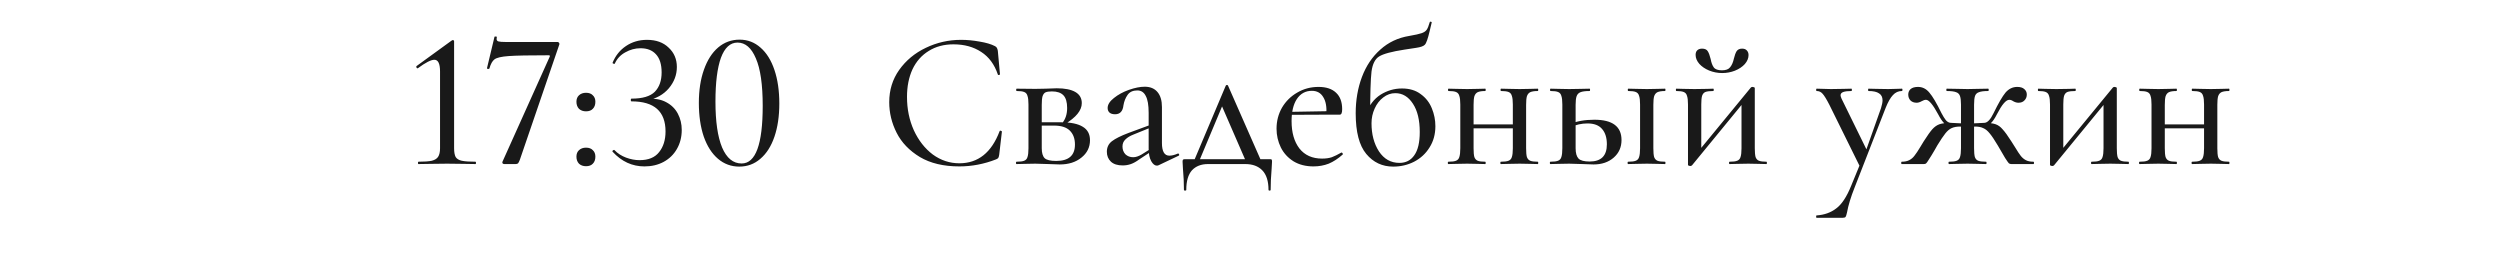 <?xml version="1.0" encoding="UTF-8"?> <svg xmlns="http://www.w3.org/2000/svg" width="320" height="35" viewBox="0 0 320 35" fill="none"><path d="M53.55 21C53.517 21 53.5 20.95 53.5 20.85C53.5 20.75 53.517 20.7 53.55 20.7C54.317 20.7 54.892 20.658 55.275 20.575C55.658 20.475 55.925 20.308 56.075 20.075C56.242 19.825 56.325 19.458 56.325 18.975V9.15C56.325 8.15 56.083 7.65 55.6 7.65C55.167 7.65 54.467 8.008 53.5 8.725L53.45 8.75C53.383 8.75 53.333 8.708 53.3 8.625C53.267 8.542 53.275 8.483 53.325 8.45L57.8 5.2C57.883 5.15 57.942 5.125 57.975 5.125C58.008 5.125 58.042 5.142 58.075 5.175C58.108 5.208 58.125 5.25 58.125 5.3V18.975C58.125 19.475 58.192 19.85 58.325 20.1C58.475 20.333 58.733 20.492 59.1 20.575C59.483 20.658 60.075 20.7 60.875 20.7C60.908 20.7 60.925 20.75 60.925 20.85C60.925 20.95 60.908 21 60.875 21C60.242 21 59.733 20.992 59.35 20.975L57.225 20.95L55.125 20.975C54.742 20.992 54.217 21 53.55 21ZM66.541 20.45C66.457 20.667 66.382 20.817 66.316 20.9C66.249 20.967 66.141 21 65.991 21H64.566C64.466 21 64.391 20.975 64.341 20.925C64.291 20.858 64.282 20.783 64.316 20.7L70.366 7.25C70.416 7.133 70.374 7.075 70.241 7.075C67.757 7.075 66.049 7.108 65.116 7.175C64.182 7.242 63.574 7.383 63.291 7.6C63.024 7.8 62.807 8.192 62.641 8.775C62.607 8.808 62.566 8.825 62.516 8.825C62.466 8.825 62.416 8.817 62.366 8.8C62.332 8.767 62.324 8.733 62.341 8.7L63.291 4.725C63.307 4.675 63.366 4.658 63.466 4.675C63.566 4.675 63.607 4.7 63.591 4.75C63.574 4.817 63.566 4.9 63.566 5C63.566 5.15 63.641 5.25 63.791 5.3C63.957 5.35 64.282 5.375 64.766 5.375H71.391C71.457 5.375 71.516 5.417 71.566 5.5C71.616 5.583 71.624 5.65 71.591 5.7L66.541 20.45ZM75.008 21.275C74.642 21.275 74.342 21.167 74.108 20.95C73.892 20.717 73.783 20.417 73.783 20.05C73.783 19.7 73.892 19.425 74.108 19.225C74.342 19.008 74.642 18.9 75.008 18.9C75.392 18.9 75.683 19.008 75.883 19.225C76.1 19.425 76.208 19.7 76.208 20.05C76.208 20.433 76.1 20.733 75.883 20.95C75.683 21.167 75.392 21.275 75.008 21.275ZM75.008 14.25C74.642 14.25 74.342 14.142 74.108 13.925C73.892 13.692 73.783 13.392 73.783 13.025C73.783 12.675 73.892 12.4 74.108 12.2C74.342 11.983 74.642 11.875 75.008 11.875C75.392 11.875 75.683 11.983 75.883 12.2C76.1 12.4 76.208 12.675 76.208 13.025C76.208 13.408 76.1 13.708 75.883 13.925C75.683 14.142 75.392 14.25 75.008 14.25ZM82.488 21.3C80.922 21.3 79.563 20.675 78.413 19.425L78.388 19.375C78.388 19.308 78.422 19.258 78.488 19.225C78.572 19.175 78.63 19.175 78.663 19.225C79.063 19.642 79.555 19.958 80.138 20.175C80.722 20.392 81.297 20.5 81.863 20.5C82.997 20.5 83.83 20.158 84.363 19.475C84.913 18.792 85.188 17.908 85.188 16.825C85.188 14.258 83.738 12.975 80.838 12.975C80.772 12.975 80.738 12.917 80.738 12.8C80.738 12.683 80.772 12.625 80.838 12.625C82.238 12.625 83.23 12.333 83.813 11.75C84.397 11.15 84.688 10.325 84.688 9.275C84.688 8.242 84.447 7.467 83.963 6.95C83.497 6.433 82.838 6.175 81.988 6.175C81.305 6.175 80.655 6.35 80.038 6.7C79.422 7.033 78.972 7.517 78.688 8.15C78.688 8.167 78.672 8.175 78.638 8.175C78.588 8.175 78.53 8.158 78.463 8.125C78.413 8.092 78.397 8.058 78.413 8.025C78.78 7.125 79.347 6.417 80.113 5.9C80.897 5.367 81.797 5.1 82.813 5.1C83.98 5.1 84.905 5.433 85.588 6.1C86.288 6.75 86.638 7.575 86.638 8.575C86.638 9.575 86.297 10.483 85.613 11.3C84.93 12.1 84.013 12.617 82.863 12.85L82.913 12.65C83.83 12.583 84.613 12.725 85.263 13.075C85.93 13.425 86.43 13.917 86.763 14.55C87.097 15.183 87.263 15.875 87.263 16.625C87.263 17.542 87.055 18.358 86.638 19.075C86.238 19.775 85.672 20.325 84.938 20.725C84.222 21.108 83.405 21.3 82.488 21.3ZM94.627 21.325C93.594 21.325 92.686 20.992 91.903 20.325C91.119 19.658 90.511 18.708 90.078 17.475C89.661 16.242 89.453 14.808 89.453 13.175C89.453 11.558 89.669 10.142 90.103 8.925C90.536 7.692 91.144 6.742 91.927 6.075C92.711 5.408 93.627 5.075 94.677 5.075C95.694 5.075 96.586 5.417 97.353 6.1C98.119 6.767 98.711 7.717 99.127 8.95C99.544 10.183 99.752 11.617 99.752 13.25C99.752 14.867 99.544 16.283 99.127 17.5C98.711 18.717 98.111 19.658 97.328 20.325C96.561 20.992 95.661 21.325 94.627 21.325ZM94.927 20.925C96.728 20.925 97.627 18.467 97.627 13.55C97.627 10.833 97.336 8.808 96.752 7.475C96.186 6.125 95.403 5.45 94.403 5.45C93.469 5.45 92.761 6.1 92.278 7.4C91.811 8.7 91.578 10.567 91.578 13C91.578 15.55 91.861 17.508 92.427 18.875C93.011 20.242 93.844 20.925 94.927 20.925ZM123.021 5.1C123.787 5.1 124.579 5.175 125.396 5.325C126.212 5.458 126.862 5.65 127.346 5.9C127.479 5.967 127.562 6.042 127.596 6.125C127.646 6.192 127.687 6.317 127.721 6.5L127.996 9.5C127.996 9.55 127.954 9.583 127.871 9.6C127.787 9.617 127.737 9.592 127.721 9.525C127.287 8.242 126.579 7.283 125.596 6.65C124.612 6 123.429 5.675 122.046 5.675C120.829 5.675 119.771 5.958 118.871 6.525C117.971 7.075 117.279 7.858 116.796 8.875C116.329 9.892 116.096 11.067 116.096 12.4C116.096 13.95 116.387 15.375 116.971 16.675C117.571 17.975 118.379 19.008 119.396 19.775C120.429 20.525 121.562 20.9 122.796 20.9C125.196 20.9 126.912 19.533 127.946 16.8C127.946 16.75 127.987 16.725 128.071 16.725C128.104 16.725 128.137 16.742 128.171 16.775C128.221 16.792 128.246 16.808 128.246 16.825L127.896 19.825C127.862 20.025 127.821 20.158 127.771 20.225C127.737 20.275 127.646 20.333 127.496 20.4C125.962 21 124.396 21.3 122.796 21.3C120.779 21.3 119.096 20.9 117.746 20.1C116.396 19.283 115.404 18.25 114.771 17C114.137 15.75 113.821 14.442 113.821 13.075C113.821 11.525 114.246 10.15 115.096 8.95C115.962 7.733 117.096 6.792 118.496 6.125C119.912 5.442 121.421 5.1 123.021 5.1ZM133.844 11.35C134.478 11.317 134.953 11.3 135.269 11.3C136.303 11.3 137.094 11.458 137.644 11.775C138.194 12.092 138.469 12.567 138.469 13.2C138.469 13.667 138.286 14.125 137.919 14.575C137.569 15.008 137.028 15.45 136.294 15.9L135.969 15.75C136.386 15.25 136.594 14.608 136.594 13.825C136.594 13.075 136.436 12.533 136.119 12.2C135.803 11.867 135.311 11.7 134.644 11.7C134.278 11.7 134.003 11.742 133.819 11.825C133.653 11.908 133.528 12.075 133.444 12.325C133.378 12.558 133.344 12.925 133.344 13.425V18.975C133.344 19.575 133.469 20 133.719 20.25C133.969 20.483 134.461 20.6 135.194 20.6C136.794 20.6 137.594 19.9 137.594 18.5C137.594 17.75 137.378 17.158 136.944 16.725C136.511 16.292 135.836 16.075 134.919 16.075H132.619L132.594 15.65H135.794C137.044 15.65 137.978 15.842 138.594 16.225C139.211 16.592 139.519 17.167 139.519 17.95C139.519 18.85 139.153 19.592 138.419 20.175C137.703 20.758 136.778 21.05 135.644 21.05C135.394 21.05 134.919 21.033 134.219 21C133.419 20.967 132.853 20.95 132.519 20.95L131.169 20.975C130.919 20.992 130.569 21 130.119 21C130.069 21 130.044 20.95 130.044 20.85C130.044 20.75 130.069 20.7 130.119 20.7C130.569 20.7 130.894 20.658 131.094 20.575C131.311 20.492 131.453 20.333 131.519 20.1C131.603 19.85 131.644 19.475 131.644 18.975V13.375C131.644 12.875 131.603 12.508 131.519 12.275C131.453 12.025 131.311 11.858 131.094 11.775C130.894 11.692 130.578 11.65 130.144 11.65C130.094 11.65 130.069 11.6 130.069 11.5C130.069 11.4 130.094 11.35 130.144 11.35L132.519 11.375L133.844 11.35ZM148.303 21.15C148.237 21.183 148.162 21.2 148.078 21.2C147.812 21.2 147.57 21.008 147.353 20.625C147.137 20.225 147.028 19.692 147.028 19.025V14.45C147.028 13.45 146.903 12.725 146.653 12.275C146.42 11.808 146.062 11.575 145.578 11.575C145.012 11.575 144.595 11.767 144.328 12.15C144.062 12.533 143.887 12.975 143.803 13.475C143.72 14.242 143.362 14.625 142.728 14.625C142.412 14.625 142.17 14.55 142.003 14.4C141.853 14.25 141.778 14.058 141.778 13.825C141.778 13.392 142.045 12.967 142.578 12.55C143.112 12.117 143.753 11.767 144.503 11.5C145.27 11.233 145.945 11.1 146.528 11.1C147.228 11.1 147.77 11.325 148.153 11.775C148.537 12.225 148.728 12.867 148.728 13.7V18.3C148.728 19.383 149.045 19.925 149.678 19.925C149.995 19.925 150.362 19.833 150.778 19.65H150.803C150.87 19.65 150.912 19.692 150.928 19.775C150.962 19.842 150.945 19.892 150.878 19.925L148.303 21.15ZM143.703 21.175C143.053 21.175 142.553 21.017 142.203 20.7C141.853 20.367 141.678 19.942 141.678 19.425C141.678 18.858 141.895 18.408 142.328 18.075C142.762 17.742 143.462 17.392 144.428 17.025L147.278 15.975L147.353 16.3L145.078 17.225C144.645 17.392 144.303 17.6 144.053 17.85C143.803 18.083 143.678 18.383 143.678 18.75C143.678 19.15 143.803 19.483 144.053 19.75C144.32 20 144.653 20.125 145.053 20.125C145.37 20.125 145.728 20.008 146.128 19.775L147.603 18.85L147.653 19.2L145.828 20.4C145.445 20.683 145.087 20.883 144.753 21C144.42 21.117 144.07 21.175 143.703 21.175ZM156.894 10.975C156.928 10.908 156.978 10.875 157.044 10.875C157.128 10.875 157.178 10.908 157.194 10.975L161.594 20.975H159.619L156.294 13.325L157.019 12.2L153.344 20.975H152.669L156.894 10.975ZM151.544 24.3C151.544 23.433 151.503 22.542 151.419 21.625C151.386 21.158 151.369 20.85 151.369 20.7C151.369 20.567 151.386 20.483 151.419 20.45C151.453 20.4 151.528 20.375 151.644 20.375H162.569C162.686 20.375 162.753 20.392 162.769 20.425C162.803 20.458 162.819 20.55 162.819 20.7C162.819 20.833 162.803 21.133 162.769 21.6C162.686 22.567 162.644 23.467 162.644 24.3C162.644 24.367 162.594 24.4 162.494 24.4C162.411 24.4 162.369 24.367 162.369 24.3C162.369 23.183 162.103 22.35 161.569 21.8C161.053 21.267 160.328 21 159.394 21H154.619C153.753 21 153.069 21.267 152.569 21.8C152.086 22.35 151.844 23.183 151.844 24.3C151.844 24.367 151.794 24.4 151.694 24.4C151.594 24.4 151.544 24.367 151.544 24.3ZM168.122 21.3C167.139 21.3 166.289 21.083 165.572 20.65C164.856 20.2 164.314 19.608 163.947 18.875C163.581 18.125 163.397 17.325 163.397 16.475C163.397 15.492 163.631 14.592 164.097 13.775C164.581 12.958 165.231 12.317 166.047 11.85C166.864 11.367 167.772 11.125 168.772 11.125C169.756 11.125 170.506 11.375 171.022 11.875C171.539 12.358 171.797 13.058 171.797 13.975C171.797 14.442 171.697 14.675 171.497 14.675H169.772C169.839 13.692 169.706 12.942 169.372 12.425C169.056 11.892 168.572 11.625 167.922 11.625C167.106 11.625 166.464 11.975 165.997 12.675C165.547 13.358 165.322 14.3 165.322 15.5C165.322 16.967 165.656 18.133 166.322 19C167.006 19.867 167.972 20.3 169.222 20.3C169.706 20.3 170.122 20.242 170.472 20.125C170.822 19.992 171.231 19.792 171.697 19.525H171.722C171.772 19.525 171.814 19.558 171.847 19.625C171.897 19.675 171.906 19.725 171.872 19.775C171.272 20.308 170.672 20.7 170.072 20.95C169.472 21.183 168.822 21.3 168.122 21.3ZM164.722 14.325L170.322 14.225V14.675L164.747 14.7L164.722 14.325ZM178.329 21.325C176.929 21.325 175.779 20.783 174.879 19.7C173.979 18.617 173.529 16.883 173.529 14.5C173.529 12.817 173.796 11.267 174.329 9.85C174.863 8.433 175.646 7.267 176.679 6.35C177.713 5.417 178.946 4.833 180.379 4.6C181.146 4.467 181.671 4.35 181.954 4.25C182.254 4.15 182.471 4.008 182.604 3.825C182.738 3.642 182.871 3.317 183.004 2.85C183.021 2.783 183.071 2.758 183.154 2.775C183.238 2.792 183.271 2.833 183.254 2.9L183.004 3.95C182.771 4.95 182.563 5.542 182.379 5.725C182.213 5.908 181.838 6.042 181.254 6.125C180.671 6.208 180.179 6.283 179.779 6.35C178.146 6.6 177.063 6.892 176.529 7.225C176.013 7.542 175.688 8.183 175.554 9.15C175.438 10.117 175.379 12.092 175.379 15.075L174.829 14.6C175.246 13.483 175.871 12.658 176.704 12.125C177.554 11.592 178.471 11.325 179.454 11.325C180.421 11.325 181.221 11.567 181.854 12.05C182.504 12.517 182.979 13.125 183.279 13.875C183.579 14.608 183.729 15.367 183.729 16.15C183.729 17.183 183.479 18.092 182.979 18.875C182.496 19.658 181.838 20.267 181.004 20.7C180.188 21.117 179.296 21.325 178.329 21.325ZM179.129 20.85C179.946 20.85 180.579 20.525 181.029 19.875C181.496 19.225 181.729 18.233 181.729 16.9C181.729 15.367 181.438 14.158 180.854 13.275C180.271 12.375 179.521 11.925 178.604 11.925C178.038 11.925 177.521 12.108 177.054 12.475C176.588 12.825 176.221 13.3 175.954 13.9C175.688 14.483 175.554 15.108 175.554 15.775C175.554 17.192 175.871 18.392 176.504 19.375C177.154 20.358 178.029 20.85 179.129 20.85ZM187.718 15.925H194.443V16.425H187.718V15.925ZM186.918 13.375C186.918 12.875 186.876 12.508 186.793 12.275C186.726 12.025 186.584 11.858 186.368 11.775C186.168 11.692 185.851 11.65 185.418 11.65C185.368 11.65 185.343 11.6 185.343 11.5C185.343 11.4 185.368 11.35 185.418 11.35C185.851 11.35 186.193 11.358 186.443 11.375L187.793 11.4L189.143 11.375C189.376 11.358 189.701 11.35 190.118 11.35C190.151 11.35 190.168 11.4 190.168 11.5C190.168 11.6 190.151 11.65 190.118 11.65C189.684 11.65 189.359 11.7 189.143 11.8C188.943 11.9 188.801 12.075 188.718 12.325C188.651 12.558 188.618 12.925 188.618 13.425V18.975C188.618 19.492 188.651 19.867 188.718 20.1C188.801 20.333 188.943 20.492 189.143 20.575C189.343 20.658 189.668 20.7 190.118 20.7C190.151 20.7 190.168 20.75 190.168 20.85C190.168 20.95 190.151 21 190.118 21C189.684 21 189.351 20.992 189.118 20.975L187.793 20.95L186.443 20.975C186.193 20.992 185.843 21 185.393 21C185.343 21 185.318 20.95 185.318 20.85C185.318 20.75 185.343 20.7 185.393 20.7C185.843 20.7 186.168 20.658 186.368 20.575C186.584 20.492 186.726 20.333 186.793 20.1C186.876 19.85 186.918 19.475 186.918 18.975V13.375ZM193.643 13.375C193.643 12.875 193.601 12.508 193.518 12.275C193.451 12.025 193.309 11.858 193.093 11.775C192.893 11.692 192.576 11.65 192.143 11.65C192.093 11.65 192.068 11.6 192.068 11.5C192.068 11.4 192.093 11.35 192.143 11.35C192.576 11.35 192.918 11.358 193.168 11.375L194.518 11.4L195.868 11.375C196.101 11.358 196.426 11.35 196.843 11.35C196.876 11.35 196.893 11.4 196.893 11.5C196.893 11.6 196.876 11.65 196.843 11.65C196.409 11.65 196.084 11.7 195.868 11.8C195.668 11.9 195.526 12.075 195.443 12.325C195.376 12.558 195.343 12.925 195.343 13.425V18.975C195.343 19.492 195.376 19.867 195.443 20.1C195.526 20.333 195.668 20.492 195.868 20.575C196.068 20.658 196.393 20.7 196.843 20.7C196.876 20.7 196.893 20.75 196.893 20.85C196.893 20.95 196.876 21 196.843 21C196.409 21 196.076 20.992 195.843 20.975L194.518 20.95L193.143 20.975C192.893 20.992 192.551 21 192.118 21C192.068 21 192.043 20.95 192.043 20.85C192.043 20.75 192.068 20.7 192.118 20.7C192.568 20.7 192.893 20.658 193.093 20.575C193.309 20.492 193.451 20.333 193.518 20.1C193.601 19.85 193.643 19.475 193.643 18.975V13.375ZM208.404 21C208.354 21 208.329 20.95 208.329 20.85C208.329 20.75 208.354 20.7 208.404 20.7C208.854 20.7 209.179 20.658 209.379 20.575C209.596 20.492 209.738 20.333 209.804 20.1C209.888 19.85 209.929 19.475 209.929 18.975V13.375C209.929 12.875 209.888 12.508 209.804 12.275C209.738 12.025 209.596 11.858 209.379 11.775C209.179 11.692 208.863 11.65 208.429 11.65C208.379 11.65 208.354 11.6 208.354 11.5C208.354 11.4 208.379 11.35 208.429 11.35C208.863 11.35 209.204 11.358 209.454 11.375L210.804 11.4L212.154 11.375C212.388 11.358 212.713 11.35 213.129 11.35C213.163 11.35 213.179 11.4 213.179 11.5C213.179 11.6 213.163 11.65 213.129 11.65C212.696 11.65 212.371 11.7 212.154 11.8C211.954 11.9 211.813 12.075 211.729 12.325C211.663 12.558 211.629 12.925 211.629 13.425V18.975C211.629 19.492 211.663 19.867 211.729 20.1C211.813 20.333 211.954 20.492 212.154 20.575C212.354 20.658 212.679 20.7 213.129 20.7C213.163 20.7 213.179 20.75 213.179 20.85C213.179 20.95 213.163 21 213.129 21C212.696 21 212.363 20.992 212.129 20.975L210.804 20.95L209.454 20.975C209.204 20.992 208.854 21 208.404 21ZM201.679 18.975C201.679 19.592 201.804 20.033 202.054 20.3C202.304 20.55 202.779 20.675 203.479 20.675C204.946 20.675 205.679 19.942 205.679 18.475C205.679 17.642 205.479 16.992 205.079 16.525C204.679 16.042 204.054 15.8 203.204 15.8C202.438 15.8 201.729 15.958 201.079 16.275L200.929 15.9C201.779 15.517 202.829 15.325 204.079 15.325C206.396 15.325 207.554 16.192 207.554 17.925C207.554 18.842 207.221 19.592 206.554 20.175C205.888 20.758 205.029 21.05 203.979 21.05C203.729 21.05 203.254 21.033 202.554 21C201.754 20.967 201.188 20.95 200.854 20.95L199.504 20.975C199.254 20.992 198.904 21 198.454 21C198.404 21 198.379 20.95 198.379 20.85C198.379 20.75 198.404 20.7 198.454 20.7C198.904 20.7 199.229 20.658 199.429 20.575C199.646 20.492 199.788 20.333 199.854 20.1C199.938 19.85 199.979 19.475 199.979 18.975V13.375C199.979 12.875 199.938 12.508 199.854 12.275C199.788 12.025 199.646 11.858 199.429 11.775C199.229 11.692 198.913 11.65 198.479 11.65C198.429 11.65 198.404 11.6 198.404 11.5C198.404 11.4 198.429 11.35 198.479 11.35C198.913 11.35 199.254 11.358 199.504 11.375L200.854 11.4L202.329 11.375C202.613 11.358 202.996 11.35 203.479 11.35C203.513 11.35 203.529 11.4 203.529 11.5C203.529 11.6 203.513 11.65 203.479 11.65C202.946 11.65 202.554 11.7 202.304 11.8C202.054 11.9 201.888 12.075 201.804 12.325C201.721 12.558 201.679 12.925 201.679 13.425V18.975ZM216.363 21.25C216.297 21.25 216.23 21.233 216.163 21.2C216.097 21.183 216.063 21.158 216.063 21.125V13.375C216.063 12.875 216.022 12.508 215.938 12.275C215.872 12.025 215.73 11.858 215.513 11.775C215.313 11.692 214.997 11.65 214.563 11.65C214.53 11.65 214.513 11.6 214.513 11.5C214.513 11.4 214.53 11.35 214.563 11.35C214.947 11.35 215.247 11.358 215.463 11.375L216.888 11.4L218.538 11.375C218.722 11.358 218.972 11.35 219.288 11.35C219.338 11.35 219.363 11.4 219.363 11.5C219.363 11.6 219.338 11.65 219.288 11.65C218.838 11.65 218.505 11.692 218.288 11.775C218.088 11.858 217.947 12.025 217.863 12.275C217.797 12.508 217.763 12.875 217.763 13.375V19.425L217.063 19.775L224.113 11.2C224.163 11.15 224.23 11.125 224.313 11.125C224.38 11.125 224.447 11.142 224.513 11.175C224.58 11.192 224.613 11.217 224.613 11.25V18.975C224.613 19.475 224.647 19.85 224.713 20.1C224.797 20.333 224.938 20.492 225.138 20.575C225.355 20.658 225.68 20.7 226.113 20.7C226.147 20.7 226.163 20.75 226.163 20.85C226.163 20.95 226.147 21 226.113 21C225.68 21 225.347 20.992 225.113 20.975L223.788 20.95L222.388 20.975C222.138 20.992 221.805 21 221.388 21C221.338 21 221.313 20.95 221.313 20.85C221.313 20.75 221.338 20.7 221.388 20.7C221.838 20.7 222.163 20.658 222.363 20.575C222.58 20.492 222.722 20.333 222.788 20.1C222.872 19.85 222.913 19.475 222.913 18.975V12.85L223.663 12.525L216.588 21.15C216.522 21.217 216.447 21.25 216.363 21.25ZM220.413 9C220.913 9 221.263 8.867 221.463 8.6C221.68 8.333 221.838 7.967 221.938 7.5C222.038 7.083 222.155 6.767 222.288 6.55C222.438 6.333 222.672 6.225 222.988 6.225C223.255 6.225 223.455 6.3 223.588 6.45C223.738 6.6 223.813 6.8 223.813 7.05C223.813 7.45 223.655 7.833 223.338 8.2C223.022 8.55 222.597 8.833 222.063 9.05C221.547 9.25 221.005 9.35 220.438 9.35C219.855 9.35 219.297 9.242 218.763 9.025C218.247 8.808 217.83 8.525 217.513 8.175C217.197 7.808 217.038 7.425 217.038 7.025C217.038 6.775 217.105 6.583 217.238 6.45C217.388 6.3 217.597 6.225 217.863 6.225C218.213 6.225 218.455 6.333 218.588 6.55C218.722 6.75 218.847 7.083 218.963 7.55C219.047 8.017 219.18 8.375 219.363 8.625C219.547 8.875 219.897 9 220.413 9ZM238.216 20.7V21.625L234.166 13.425C233.799 12.708 233.507 12.233 233.291 12C233.091 11.767 232.841 11.65 232.541 11.65C232.491 11.65 232.466 11.6 232.466 11.5C232.466 11.4 232.491 11.35 232.541 11.35C232.941 11.35 233.241 11.358 233.441 11.375L234.341 11.4L235.966 11.375C236.216 11.358 236.557 11.35 236.991 11.35C237.024 11.35 237.041 11.4 237.041 11.5C237.041 11.6 237.024 11.65 236.991 11.65C236.524 11.65 236.174 11.692 235.941 11.775C235.707 11.858 235.591 12 235.591 12.2C235.591 12.283 235.632 12.425 235.716 12.625L239.091 19.5L238.366 20.625L240.766 13.85C240.899 13.417 240.966 13.083 240.966 12.85C240.966 12.433 240.816 12.133 240.516 11.95C240.232 11.75 239.782 11.65 239.166 11.65C239.132 11.65 239.116 11.6 239.116 11.5C239.116 11.4 239.132 11.35 239.166 11.35C239.616 11.35 239.957 11.358 240.191 11.375L241.691 11.4L242.641 11.375C242.807 11.358 243.074 11.35 243.441 11.35C243.491 11.35 243.516 11.4 243.516 11.5C243.516 11.6 243.491 11.65 243.441 11.65C242.991 11.65 242.607 11.825 242.291 12.175C241.974 12.508 241.666 13.05 241.366 13.8L237.391 24C236.907 25.217 236.582 26.283 236.416 27.2C236.349 27.5 236.291 27.683 236.241 27.75C236.191 27.833 236.074 27.875 235.891 27.875H232.516C232.482 27.875 232.466 27.825 232.466 27.725C232.466 27.625 232.482 27.575 232.516 27.575C233.516 27.508 234.357 27.208 235.041 26.675C235.741 26.158 236.374 25.2 236.941 23.8L238.216 20.7ZM249.481 21C249.431 21 249.406 20.95 249.406 20.85C249.406 20.75 249.431 20.7 249.481 20.7C249.931 20.7 250.256 20.658 250.456 20.575C250.673 20.492 250.815 20.333 250.881 20.1C250.965 19.85 251.006 19.475 251.006 18.975V13.4C251.006 12.9 250.965 12.533 250.881 12.3C250.798 12.05 250.631 11.883 250.381 11.8C250.131 11.7 249.731 11.65 249.181 11.65C249.148 11.65 249.131 11.6 249.131 11.5C249.131 11.4 249.148 11.35 249.181 11.35L250.581 11.375C250.865 11.392 251.29 11.4 251.856 11.4C252.406 11.4 252.823 11.392 253.106 11.375L254.481 11.35C254.531 11.35 254.556 11.4 254.556 11.5C254.556 11.6 254.531 11.65 254.481 11.65C253.948 11.65 253.556 11.7 253.306 11.8C253.056 11.883 252.89 12.042 252.806 12.275C252.723 12.508 252.681 12.883 252.681 13.4V18.975C252.681 19.475 252.715 19.85 252.781 20.1C252.865 20.333 253.006 20.492 253.206 20.575C253.423 20.658 253.756 20.7 254.206 20.7C254.256 20.7 254.281 20.75 254.281 20.85C254.281 20.95 254.256 21 254.206 21C253.756 21 253.406 20.992 253.156 20.975L251.856 20.95L250.506 20.975C250.256 20.992 249.915 21 249.481 21ZM243.406 21C243.373 21 243.356 20.95 243.356 20.85C243.356 20.75 243.373 20.7 243.406 20.7C243.806 20.7 244.131 20.633 244.381 20.5C244.648 20.367 244.873 20.175 245.056 19.925C245.256 19.675 245.506 19.3 245.806 18.8L246.231 18.1C246.698 17.367 247.065 16.85 247.331 16.55C247.615 16.233 247.923 16.017 248.256 15.9C248.606 15.783 249.098 15.725 249.731 15.725L250.756 15.775C251.29 15.808 251.681 15.825 251.931 15.825L251.906 16.275C251.506 16.225 251.165 16.2 250.881 16.2C250.448 16.2 250.09 16.267 249.806 16.4C249.54 16.517 249.273 16.742 249.006 17.075C248.74 17.408 248.398 17.917 247.981 18.6L247.656 19.175C247.356 19.692 247.106 20.1 246.906 20.4C246.723 20.7 246.598 20.875 246.531 20.925C246.465 20.975 246.365 21 246.231 21H243.406ZM249.731 16.175C249.431 16.175 249.148 16.05 248.881 15.8C248.615 15.533 248.348 15.142 248.081 14.625C247.415 13.392 246.898 12.775 246.531 12.775C246.365 12.775 246.181 12.833 245.981 12.95C245.748 13.083 245.531 13.15 245.331 13.15C244.998 13.15 244.731 13.05 244.531 12.85C244.348 12.65 244.256 12.4 244.256 12.1C244.256 11.817 244.356 11.583 244.556 11.4C244.773 11.217 245.09 11.125 245.506 11.125C246.073 11.125 246.556 11.367 246.956 11.85C247.373 12.333 247.89 13.208 248.506 14.475C248.706 14.858 248.898 15.167 249.081 15.4C249.281 15.617 249.498 15.725 249.731 15.725V16.175ZM257.456 21C257.323 21 257.215 20.967 257.131 20.9C257.065 20.833 256.906 20.608 256.656 20.225C256.423 19.825 256.106 19.283 255.706 18.6C255.29 17.9 254.948 17.392 254.681 17.075C254.415 16.742 254.14 16.517 253.856 16.4C253.59 16.267 253.248 16.2 252.831 16.2C252.531 16.2 252.181 16.225 251.781 16.275L251.756 15.825C252.04 15.825 252.431 15.808 252.931 15.775L253.981 15.725C254.615 15.725 255.098 15.783 255.431 15.9C255.765 16.017 256.065 16.233 256.331 16.55C256.615 16.85 256.99 17.367 257.456 18.1L257.931 18.85C258.231 19.35 258.473 19.717 258.656 19.95C258.84 20.183 259.056 20.367 259.306 20.5C259.556 20.633 259.881 20.7 260.281 20.7C260.331 20.7 260.356 20.75 260.356 20.85C260.356 20.95 260.331 21 260.281 21H257.456ZM253.981 15.725C254.381 15.725 254.781 15.308 255.181 14.475C255.798 13.208 256.306 12.333 256.706 11.85C257.123 11.367 257.623 11.125 258.206 11.125C258.606 11.125 258.906 11.217 259.106 11.4C259.323 11.583 259.431 11.817 259.431 12.1C259.431 12.4 259.331 12.65 259.131 12.85C258.948 13.05 258.69 13.15 258.356 13.15C258.14 13.15 257.915 13.083 257.681 12.95C257.515 12.833 257.348 12.775 257.181 12.775C256.765 12.775 256.24 13.392 255.606 14.625C255.09 15.658 254.548 16.175 253.981 16.175V15.725ZM262.701 21.25C262.635 21.25 262.568 21.233 262.501 21.2C262.435 21.183 262.401 21.158 262.401 21.125V13.375C262.401 12.875 262.36 12.508 262.276 12.275C262.21 12.025 262.068 11.858 261.851 11.775C261.651 11.692 261.335 11.65 260.901 11.65C260.868 11.65 260.851 11.6 260.851 11.5C260.851 11.4 260.868 11.35 260.901 11.35C261.285 11.35 261.585 11.358 261.801 11.375L263.226 11.4L264.876 11.375C265.06 11.358 265.31 11.35 265.626 11.35C265.676 11.35 265.701 11.4 265.701 11.5C265.701 11.6 265.676 11.65 265.626 11.65C265.176 11.65 264.843 11.692 264.626 11.775C264.426 11.858 264.285 12.025 264.201 12.275C264.135 12.508 264.101 12.875 264.101 13.375V19.425L263.401 19.775L270.451 11.2C270.501 11.15 270.568 11.125 270.651 11.125C270.718 11.125 270.785 11.142 270.851 11.175C270.918 11.192 270.951 11.217 270.951 11.25V18.975C270.951 19.475 270.985 19.85 271.051 20.1C271.135 20.333 271.276 20.492 271.476 20.575C271.693 20.658 272.018 20.7 272.451 20.7C272.485 20.7 272.501 20.75 272.501 20.85C272.501 20.95 272.485 21 272.451 21C272.018 21 271.685 20.992 271.451 20.975L270.126 20.95L268.726 20.975C268.476 20.992 268.143 21 267.726 21C267.676 21 267.651 20.95 267.651 20.85C267.651 20.75 267.676 20.7 267.726 20.7C268.176 20.7 268.501 20.658 268.701 20.575C268.918 20.492 269.06 20.333 269.126 20.1C269.21 19.85 269.251 19.475 269.251 18.975V12.85L270.001 12.525L262.926 21.15C262.86 21.217 262.785 21.25 262.701 21.25ZM276.194 15.925H282.919V16.425H276.194V15.925ZM275.394 13.375C275.394 12.875 275.353 12.508 275.269 12.275C275.203 12.025 275.061 11.858 274.844 11.775C274.644 11.692 274.328 11.65 273.894 11.65C273.844 11.65 273.819 11.6 273.819 11.5C273.819 11.4 273.844 11.35 273.894 11.35C274.328 11.35 274.669 11.358 274.919 11.375L276.269 11.4L277.619 11.375C277.853 11.358 278.178 11.35 278.594 11.35C278.628 11.35 278.644 11.4 278.644 11.5C278.644 11.6 278.628 11.65 278.594 11.65C278.161 11.65 277.836 11.7 277.619 11.8C277.419 11.9 277.278 12.075 277.194 12.325C277.128 12.558 277.094 12.925 277.094 13.425V18.975C277.094 19.492 277.128 19.867 277.194 20.1C277.278 20.333 277.419 20.492 277.619 20.575C277.819 20.658 278.144 20.7 278.594 20.7C278.628 20.7 278.644 20.75 278.644 20.85C278.644 20.95 278.628 21 278.594 21C278.161 21 277.828 20.992 277.594 20.975L276.269 20.95L274.919 20.975C274.669 20.992 274.319 21 273.869 21C273.819 21 273.794 20.95 273.794 20.85C273.794 20.75 273.819 20.7 273.869 20.7C274.319 20.7 274.644 20.658 274.844 20.575C275.061 20.492 275.203 20.333 275.269 20.1C275.353 19.85 275.394 19.475 275.394 18.975V13.375ZM282.119 13.375C282.119 12.875 282.078 12.508 281.994 12.275C281.928 12.025 281.786 11.858 281.569 11.775C281.369 11.692 281.053 11.65 280.619 11.65C280.569 11.65 280.544 11.6 280.544 11.5C280.544 11.4 280.569 11.35 280.619 11.35C281.053 11.35 281.394 11.358 281.644 11.375L282.994 11.4L284.344 11.375C284.578 11.358 284.903 11.35 285.319 11.35C285.353 11.35 285.369 11.4 285.369 11.5C285.369 11.6 285.353 11.65 285.319 11.65C284.886 11.65 284.561 11.7 284.344 11.8C284.144 11.9 284.003 12.075 283.919 12.325C283.853 12.558 283.819 12.925 283.819 13.425V18.975C283.819 19.492 283.853 19.867 283.919 20.1C284.003 20.333 284.144 20.492 284.344 20.575C284.544 20.658 284.869 20.7 285.319 20.7C285.353 20.7 285.369 20.75 285.369 20.85C285.369 20.95 285.353 21 285.319 21C284.886 21 284.553 20.992 284.319 20.975L282.994 20.95L281.619 20.975C281.369 20.992 281.028 21 280.594 21C280.544 21 280.519 20.95 280.519 20.85C280.519 20.75 280.544 20.7 280.594 20.7C281.044 20.7 281.369 20.658 281.569 20.575C281.786 20.492 281.928 20.333 281.994 20.1C282.078 19.85 282.119 19.475 282.119 18.975V13.375Z" fill="#191919"></path></svg> 